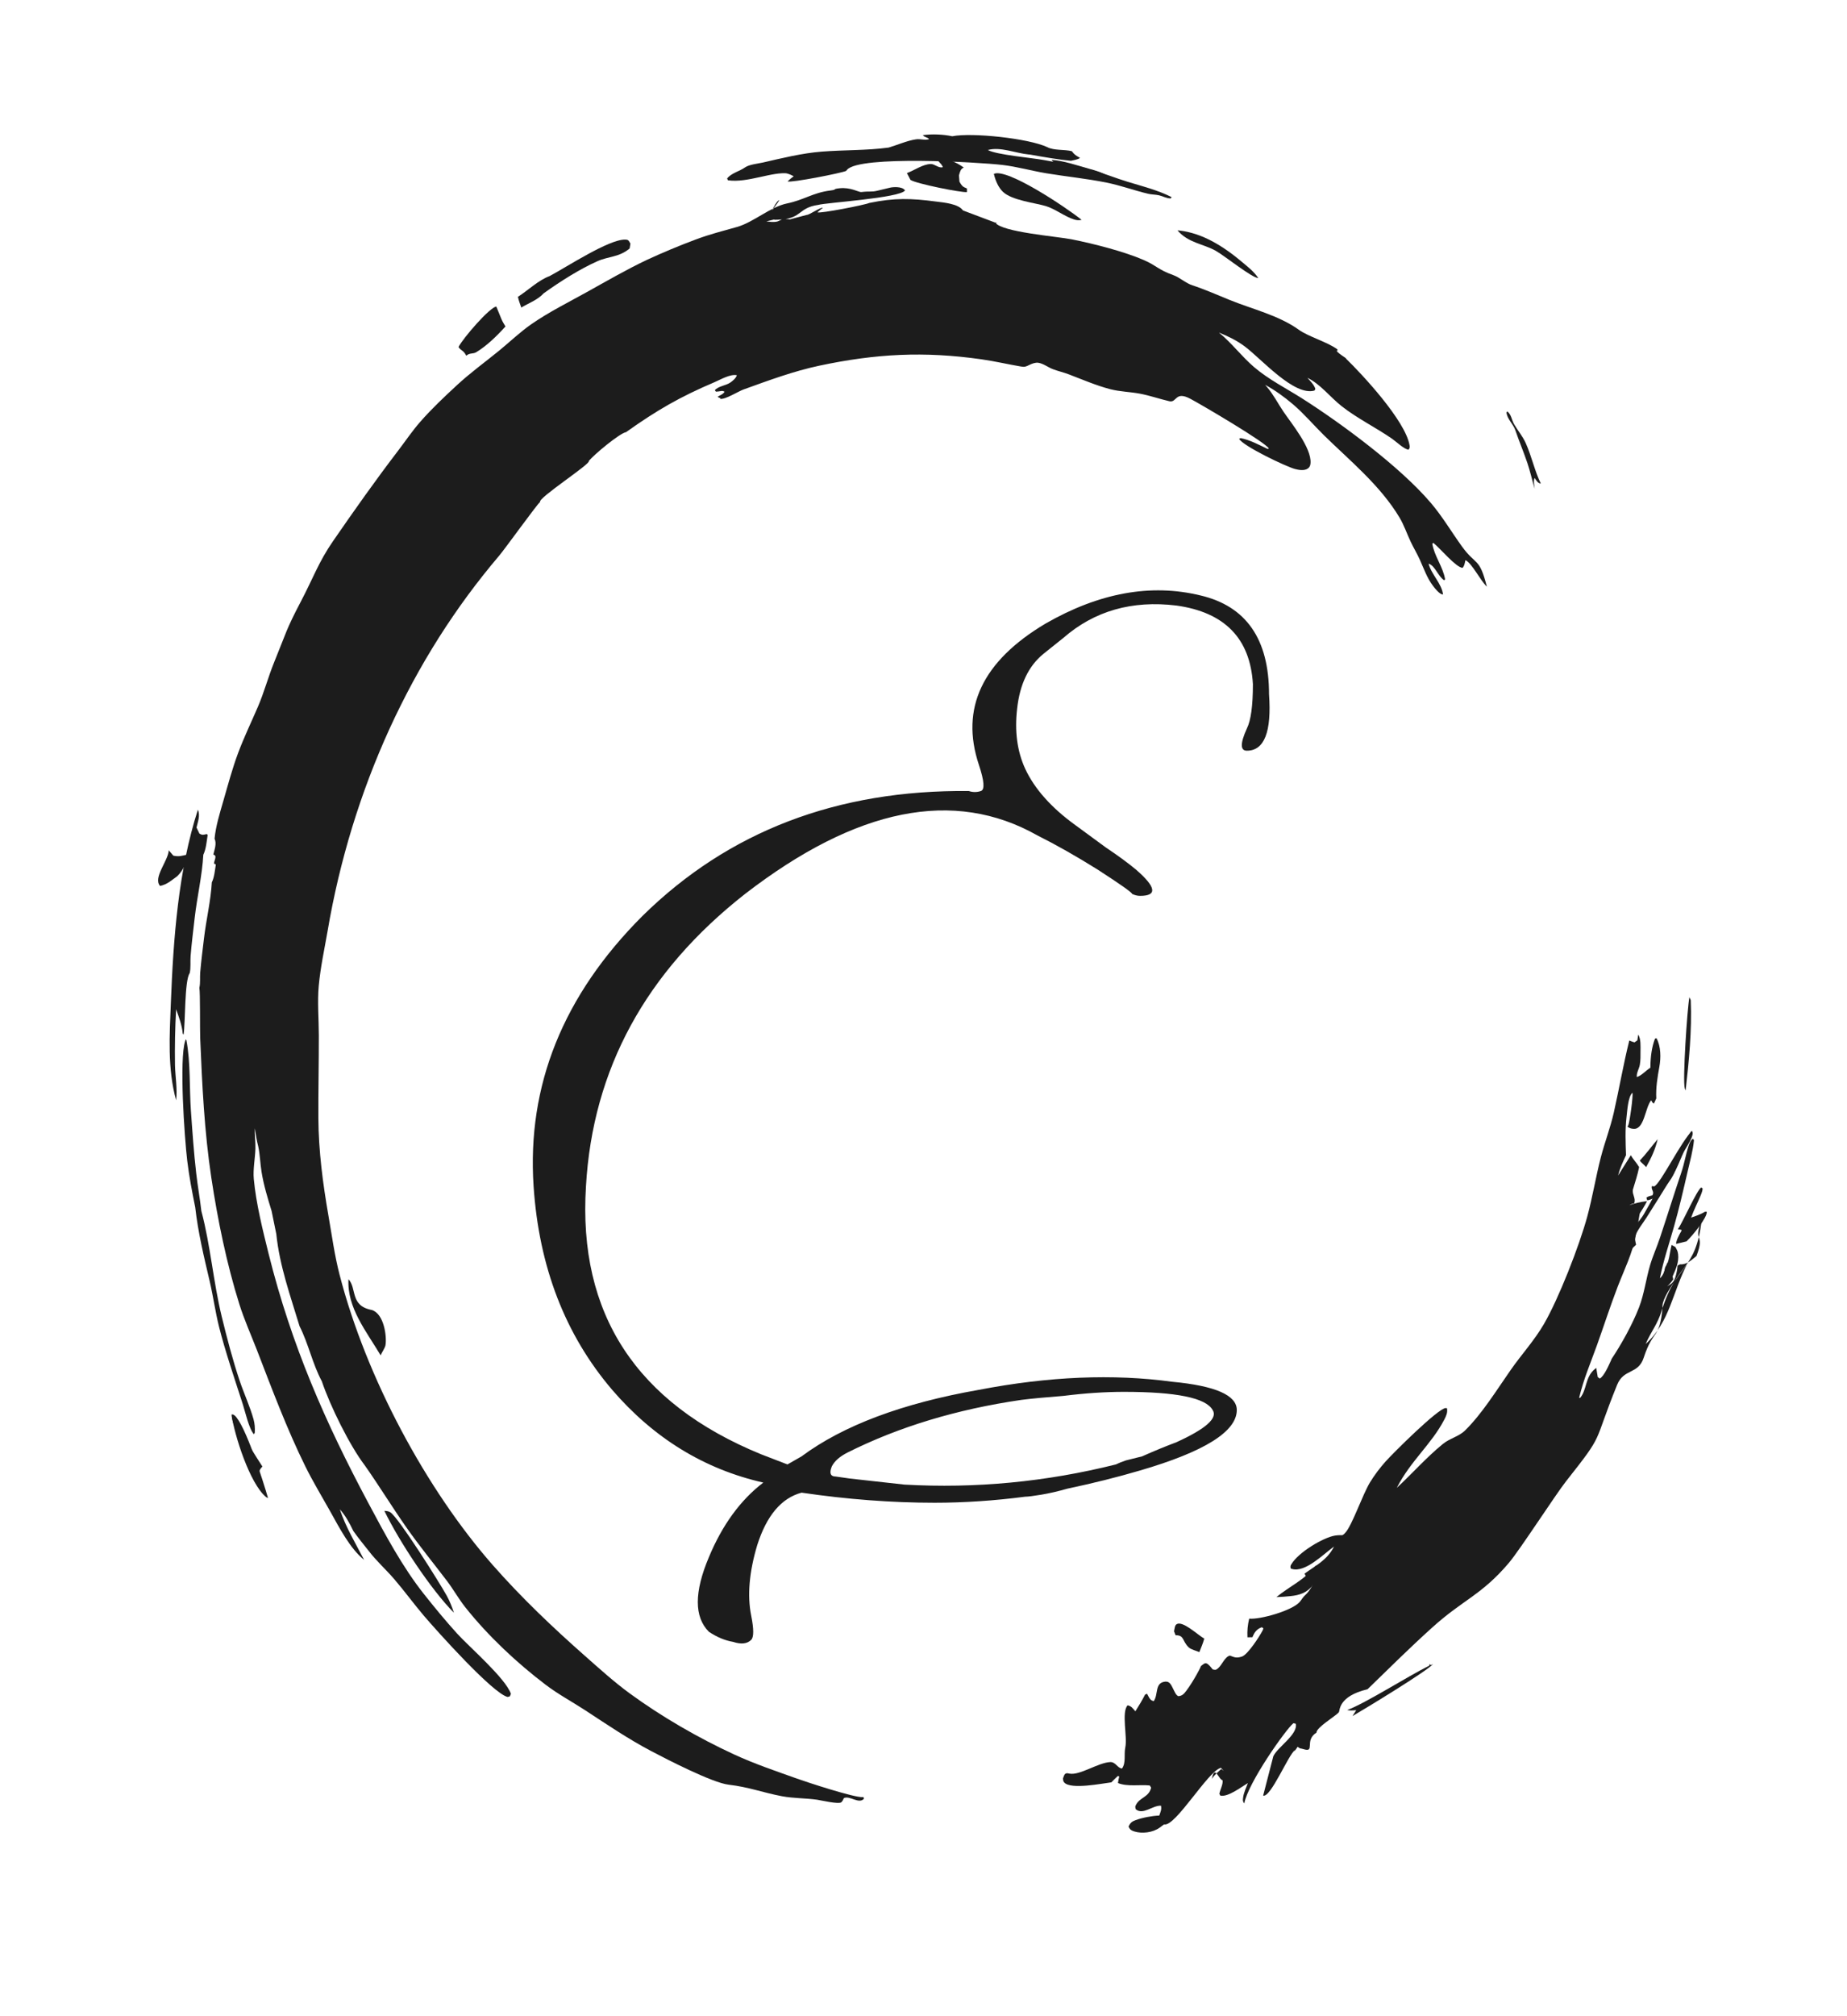 <?xml version="1.0" encoding="UTF-8"?> <svg xmlns="http://www.w3.org/2000/svg" width="66" height="72" viewBox="0 0 66 72" fill="none"><path d="M43.033 58.517C42.986 58.687 42.918 58.842 42.857 58.998C42.759 58.954 42.558 58.907 42.475 58.827C42.231 58.589 42.331 58.396 42.007 58.395L41.953 58.255C41.977 58.146 41.977 58.039 42.051 57.998C42.269 57.876 42.79 58.377 43.033 58.517Z" fill="#1C1C1C"></path><path d="M60.266 44.33L59.9 44.418C59.872 44.226 60.252 43.725 60.311 43.521C60.523 43.449 60.746 43.382 60.923 43.273L60.987 43.27C61.022 43.464 60.48 44.129 60.266 44.33Z" fill="#1C1C1C"></path><path d="M47.27 56.195C47.147 56.327 47.03 56.456 46.919 56.601C46.704 56.883 46.431 56.966 46.117 56.998C45.949 57.015 45.78 57.03 45.611 57.033C46.088 56.642 46.643 56.406 47.028 55.899C47.094 56.029 47.165 56.101 47.27 56.195Z" fill="#1C1C1C"></path><path d="M59.234 40.681C59.15 41.045 59.014 41.334 58.822 41.679C58.756 41.595 58.655 41.53 58.595 41.447C58.823 41.207 59.022 40.931 59.234 40.681Z" fill="#1C1C1C"></path><path d="M48.139 61.067C48.799 60.824 50.3 59.864 51.079 59.478L51.078 59.424L51.136 59.463L51.205 59.423C51.078 59.624 48.758 61.035 48.329 61.282C48.375 61.212 48.42 61.142 48.463 61.071L48.422 61.075C48.317 61.084 48.238 61.089 48.139 61.067Z" fill="#1C1C1C"></path><path d="M9.577 53.495C9.545 53.483 9.529 53.48 9.501 53.456C8.926 52.974 8.381 51.269 8.271 50.511L8.377 50.54C8.765 50.864 9.41 52.914 9.577 53.495Z" fill="#1C1C1C"></path><path d="M54.84 17.455C54.749 17.151 54.681 16.84 54.581 16.541C54.447 16.143 54.284 15.761 54.149 15.365C54.073 15.142 53.848 14.953 53.833 14.727L53.864 14.691C54.017 14.827 54.009 14.985 54.108 15.156C54.245 15.392 54.402 15.562 54.521 15.826C54.73 16.289 54.837 16.815 55.058 17.267C55.051 17.266 55.044 17.267 55.036 17.265C54.937 17.238 54.903 17.16 54.837 17.068C54.789 17.169 54.827 17.34 54.84 17.455Z" fill="#1C1C1C"></path><path d="M37.576 5.71C37.996 5.735 38.513 5.913 38.92 6.027C39.119 6.083 39.578 6.201 39.683 6.403C39.406 6.466 37.968 6.052 37.543 5.993C37.631 5.971 37.757 5.957 37.831 5.902L37.796 5.884C37.702 5.835 37.642 5.8 37.576 5.71Z" fill="#1C1C1C"></path><path d="M59.905 44.416L59.892 44.374L59.923 44.344C60.013 44.253 60.139 44.129 60.133 44.013C60.13 43.961 60.106 43.951 60.07 43.915L59.956 43.898C60.13 43.651 60.645 42.477 60.793 42.405L60.839 42.438C60.861 42.647 60.345 43.443 60.346 43.865C60.346 43.878 60.347 43.891 60.347 43.904L60.272 43.935C60.252 44.024 60.226 44.11 60.182 44.196C60.12 44.315 60.041 44.361 59.905 44.416Z" fill="#1C1C1C"></path><path d="M60.233 38.942C60.218 38.908 60.213 38.898 60.203 38.865C60.119 38.589 60.294 35.98 60.369 35.612L60.416 35.716C60.463 36.785 60.349 37.937 60.233 38.942Z" fill="#1C1C1C"></path><path d="M60.473 40.383C60.25 40.909 60.051 41.452 59.786 41.971C59.649 42.241 59.376 42.489 59.28 42.765C59.158 42.77 59.09 42.79 58.974 42.836C58.932 42.853 58.904 42.86 58.86 42.863L58.831 42.769C58.903 42.718 58.96 42.707 59.048 42.684C59.125 42.546 58.992 42.489 59.026 42.357L59.111 42.367C59.346 42.262 60.08 40.736 60.473 40.383Z" fill="#1C1C1C"></path><path d="M18.628 10.983C18.586 10.861 18.535 10.735 18.507 10.601C18.882 10.356 19.249 10.001 19.64 9.859C20.263 9.527 21.753 8.547 22.337 8.556C22.438 8.558 22.456 8.569 22.527 8.699L22.499 8.873C22.129 9.187 21.736 9.154 21.35 9.327C20.71 9.613 20.043 10.035 19.428 10.474C19.213 10.713 18.871 10.834 18.628 10.983Z" fill="#1C1C1C"></path><path d="M18.062 11.658C17.742 12.013 17.39 12.351 17.022 12.575C16.895 12.652 16.789 12.589 16.662 12.703C16.549 12.486 16.482 12.542 16.384 12.392C16.544 12.075 17.503 10.969 17.735 10.948L17.917 11.392C17.956 11.488 18.013 11.573 18.062 11.658Z" fill="#1C1C1C"></path><path d="M38.649 7.85C38.561 7.877 38.473 7.866 38.379 7.837C38.047 7.732 37.714 7.466 37.38 7.362C37.013 7.247 36.157 7.16 35.835 6.847C35.69 6.705 35.58 6.486 35.514 6.21C35.972 5.985 38.096 7.406 38.649 7.85Z" fill="#1C1C1C"></path><path d="M57.966 44.882L57.912 44.862C57.941 44.662 58.209 44.593 58.178 44.315C58.169 44.235 58.159 44.168 58.206 44.082C58.339 43.838 58.597 43.606 58.74 43.361C59.312 42.383 59.746 41.375 60.426 40.409L60.446 40.39C60.606 40.477 60.239 40.996 60.154 41.155C60.002 41.439 59.917 41.733 59.748 42.014C59.458 42.498 59.145 42.989 58.841 43.472C58.713 43.674 58.502 43.935 58.437 44.135C58.405 44.235 58.445 44.357 58.463 44.45C58.316 44.601 58.137 44.741 57.966 44.882Z" fill="#1C1C1C"></path><path d="M44.964 9.932C44.726 9.915 43.777 9.148 43.453 8.962C43.006 8.706 42.462 8.68 42.076 8.227C42.096 8.228 42.117 8.228 42.137 8.231C42.963 8.325 43.712 8.785 44.426 9.392C44.614 9.552 44.814 9.703 44.964 9.932Z" fill="#1C1C1C"></path><path d="M7.195 43.245C7.521 44.468 7.621 45.773 7.923 47.016C8.109 47.778 8.32 48.585 8.568 49.32C8.72 49.77 8.933 50.227 9.06 50.684C9.104 50.843 9.114 51 9.104 51.164L9.073 51.218C8.901 51.034 8.764 50.422 8.677 50.15C8.401 49.291 8.042 48.241 7.827 47.38C7.694 46.847 7.619 46.295 7.494 45.76C7.289 44.885 7.078 44.018 6.976 43.114C6.865 42.562 6.758 42.014 6.691 41.453C6.591 40.616 6.399 37.836 6.619 37.165C6.624 37.148 6.629 37.131 6.634 37.115L6.662 37.15C6.811 37.939 6.765 38.861 6.822 39.665C6.874 40.405 6.926 41.159 7.011 41.895C7.062 42.346 7.144 42.793 7.195 43.245Z" fill="#1C1C1C"></path><path d="M6.293 36.042C6.256 36.705 6.243 37.369 6.253 38.034C6.263 38.445 6.343 38.889 6.294 39.294C5.98 38.161 6.06 36.972 6.106 35.799C6.195 33.503 6.372 31.084 7.071 28.916C7.161 29.119 7.07 29.347 7.022 29.552L7.125 29.767C7.238 29.834 7.268 29.81 7.389 29.785L7.421 29.815C7.385 30.042 7.364 30.323 7.265 30.523C7.226 31.259 7.042 32.031 6.958 32.77C6.906 33.224 6.848 33.681 6.811 34.137C6.795 34.346 6.824 34.548 6.779 34.753C6.591 35.002 6.627 36.531 6.56 36.946L6.53 36.911C6.502 36.606 6.394 36.323 6.293 36.042Z" fill="#1C1C1C"></path><path d="M6.335 31.289C6.14 31.426 5.987 31.58 5.721 31.638C5.455 31.345 6.017 30.735 6.029 30.365L6.195 30.557C6.407 30.598 6.47 30.567 6.716 30.512L6.774 30.534C6.66 30.773 6.568 31.062 6.335 31.289Z" fill="#1C1C1C"></path><path d="M36.805 5.52L36.757 5.516C36.304 5.474 35.739 5.23 35.299 5.358C35.611 5.528 36.876 5.637 37.288 5.713C37.861 5.82 38.453 5.912 39.019 6.07C39.449 6.19 39.869 6.362 40.298 6.493C40.831 6.656 41.354 6.782 41.864 7.038L41.836 7.086C41.678 7.086 41.566 7.009 41.418 6.975C41.287 6.945 41.151 6.95 41.018 6.918C40.522 6.799 40.043 6.622 39.541 6.521C38.824 6.376 38.106 6.307 37.387 6.188C36.86 6.1 36.346 5.952 35.816 5.89C34.99 5.793 30.723 5.543 30.269 6.062C30.257 6.075 30.247 6.089 30.236 6.103C30.082 6.179 28.262 6.535 28.143 6.478C28.214 6.41 28.285 6.351 28.363 6.293C28.279 6.254 28.193 6.205 28.103 6.194L28.167 6.196C27.612 6.115 26.712 6.543 26.011 6.438L25.982 6.374C26.134 6.179 26.427 6.118 26.62 5.98C26.77 5.873 27.09 5.843 27.27 5.802C27.951 5.645 28.666 5.47 29.359 5.415C30.15 5.352 30.968 5.377 31.755 5.27C32.068 5.177 32.415 5.022 32.73 4.976C32.895 4.952 33.031 5.018 33.2 4.97C33.142 4.893 33.049 4.916 32.975 4.826C33.312 4.78 33.693 4.797 34.028 4.866C34.729 4.726 36.758 4.941 37.424 5.255C37.667 5.381 38.027 5.33 38.301 5.399C38.377 5.509 38.445 5.553 38.553 5.615L38.593 5.637C38.51 5.703 38.367 5.717 38.268 5.742C37.84 5.702 37.236 5.598 36.805 5.52Z" fill="#1C1C1C"></path><path d="M34.44 5.982C34.432 5.986 34.425 5.99 34.418 5.994C34.335 6.041 34.309 6.102 34.267 6.265L34.285 6.489C34.395 6.685 34.436 6.677 34.551 6.73L34.553 6.859C34.371 6.887 32.744 6.562 32.535 6.425L32.408 6.181C32.681 6.081 32.973 5.865 33.256 5.857C33.404 5.852 33.544 6.02 33.692 5.969C33.623 5.802 33.541 5.821 33.454 5.623C33.759 5.622 34.115 5.757 34.44 5.982Z" fill="#1C1C1C"></path><path d="M47.042 61.874C46.594 62.152 47.018 62.604 46.571 62.461C46.445 62.421 46.478 62.465 46.369 62.378C46.505 62.181 46.153 62.706 46.276 62.496C46.044 62.647 45.407 64.209 45.137 64.122L45.5 62.718C45.645 62.395 46.389 61.936 46.303 61.556L46.219 61.536C45.947 61.754 44.591 63.675 44.462 64.404C44.405 64.32 44.408 64.307 44.42 64.199C44.438 64.029 44.533 63.832 44.591 63.675C44.343 63.822 43.886 64.18 43.608 64.123L43.572 64.06C43.6 63.903 43.713 63.716 43.685 63.571C43.55 63.56 43.407 62.994 43.303 63.523C43.394 63.386 43.524 63.282 43.638 63.173L43.726 63.241L43.629 63.131C43.174 63.226 41.997 65.255 41.596 65.151L41.441 65.265C41.198 65.444 40.806 65.491 40.528 65.401C40.421 65.366 40.385 65.342 40.327 65.233C40.386 65.093 40.454 65.043 40.583 64.997C40.828 64.908 41.167 64.844 41.424 64.835C41.468 64.704 41.516 64.625 41.486 64.483C41.191 64.464 40.845 64.83 40.584 64.609C40.568 64.53 40.553 64.529 40.591 64.455C40.733 64.177 41.053 64.186 41.134 63.838L41.084 63.76C40.733 63.724 40.28 63.81 39.95 63.674C39.957 63.591 39.975 63.52 39.995 63.441L39.946 63.421C39.866 63.494 39.789 63.568 39.714 63.649C39.381 63.688 38.269 63.916 38.03 63.655C37.987 63.608 37.993 63.577 37.983 63.512C38.005 63.457 38.027 63.36 38.077 63.338C38.138 63.311 38.154 63.326 38.214 63.337C38.584 63.41 39.25 62.939 39.676 62.925C39.866 62.919 39.932 63.142 40.093 63.155C40.244 62.942 40.156 62.664 40.211 62.401C40.292 62.017 40.066 61.147 40.293 60.898C40.43 60.925 40.473 61.003 40.571 61.112C40.692 60.916 40.813 60.723 40.918 60.514L40.99 60.486L41.023 60.55C41.088 60.672 41.107 60.714 41.226 60.75C41.401 60.511 41.249 60.089 41.641 60.052C41.707 60.046 41.765 60.065 41.813 60.123C41.86 60.178 41.896 60.263 41.931 60.33C41.977 60.418 42.019 60.531 42.103 60.572C42.236 60.563 42.3 60.5 42.388 60.383C42.524 60.201 42.645 60.005 42.759 59.802C42.813 59.701 42.873 59.601 42.917 59.493C42.973 59.454 43.045 59.377 43.109 59.399C43.191 59.427 43.275 59.546 43.335 59.616C43.424 59.636 43.443 59.646 43.521 59.58C43.674 59.451 43.762 59.166 43.951 59.122C43.965 59.127 43.978 59.133 43.992 59.139C44.128 59.194 44.206 59.208 44.344 59.167C44.357 59.163 44.37 59.16 44.382 59.156C44.584 59.087 45 58.453 45.12 58.221C45.135 58.191 45.137 58.176 45.144 58.146L45.089 58.11C44.946 58.16 44.85 58.249 44.779 58.408C44.77 58.427 44.761 58.447 44.753 58.467L44.576 58.469C44.565 58.224 44.583 58.038 44.638 57.803C45.03 57.841 46.184 57.514 46.445 57.204C46.519 57.117 46.558 57.033 46.647 56.955C46.783 56.835 46.951 56.565 46.989 56.367L46.933 56.343L46.813 56.458C46.728 56.374 46.67 56.31 46.615 56.196C47.009 55.908 47.421 55.719 47.671 55.227C47.29 55.499 46.644 56.167 46.167 56.028C46.151 56.023 46.136 56.017 46.12 56.011C46.109 55.926 46.106 55.925 46.149 55.854C46.399 55.436 47.283 54.903 47.708 54.836C47.767 54.826 47.827 54.823 47.886 54.822C47.987 54.831 47.998 54.815 48.074 54.733C48.317 54.472 48.688 53.372 48.959 52.93C49.12 52.668 49.307 52.422 49.505 52.199C49.769 51.901 51.404 50.275 51.661 50.283C51.676 50.284 51.691 50.286 51.705 50.288C51.736 50.44 51.678 50.562 51.612 50.691C51.15 51.58 50.409 52.161 49.912 53.133C50.468 52.617 50.974 52.042 51.559 51.565C51.804 51.364 52.131 51.301 52.354 51.081C52.966 50.478 53.479 49.642 53.987 48.916C54.374 48.362 54.826 47.874 55.172 47.279C55.697 46.375 56.431 44.502 56.72 43.44C56.908 42.748 57.024 42.023 57.204 41.326C57.343 40.791 57.542 40.281 57.665 39.74C57.86 38.88 58.008 38.008 58.221 37.156C58.234 37.161 58.247 37.167 58.26 37.173C58.309 37.194 58.357 37.209 58.407 37.224L58.509 37.15C58.52 37.084 58.529 37.019 58.535 36.951C58.639 37.076 58.621 37.368 58.621 37.531C58.621 37.69 58.625 37.863 58.598 38.019C58.572 38.17 58.473 38.308 58.489 38.463C58.666 38.407 58.811 38.23 58.974 38.129L58.975 38.066C58.981 37.735 59.023 37.392 59.139 37.09L59.193 37.076C59.351 37.369 59.354 37.77 59.295 38.095C59.228 38.472 59.165 38.837 59.185 39.226L59.1 39.409C59.038 39.374 59.039 39.358 59.003 39.291C58.785 39.553 58.76 40.333 58.38 40.312C58.295 40.308 58.225 40.291 58.153 40.231C58.163 40.217 58.175 40.204 58.183 40.188C58.235 40.07 58.366 39.118 58.332 39.023C58.176 39.162 58.148 39.664 58.121 39.896C58.069 40.346 58.088 40.798 58.104 41.251C57.996 41.487 57.883 41.716 57.822 41.977L58.276 41.253C58.357 41.403 58.484 41.526 58.572 41.678C58.517 41.956 58.426 42.224 58.346 42.492C58.328 42.679 58.455 42.779 58.399 42.969C58.321 42.989 58.271 42.998 58.21 43.062L58.246 43.203C58.286 43.203 58.31 43.198 58.347 43.179C58.447 43.128 58.508 43.109 58.618 43.118C58.588 43.449 58.511 43.785 58.453 44.111C58.342 44.738 58.031 45.364 57.806 45.948C57.541 46.637 57.316 47.339 57.066 48.036C56.839 48.669 56.589 49.242 56.43 49.91L56.459 49.924C56.716 49.628 56.633 49.169 57.002 48.879L57.04 48.849L57.093 49.175L57.164 49.229C57.321 49.15 57.494 48.739 57.58 48.553C57.582 48.547 57.583 48.54 57.585 48.533C57.935 48.011 58.336 47.292 58.57 46.684C58.754 46.205 58.817 45.679 58.962 45.185C59.06 44.852 59.205 44.537 59.314 44.209C59.576 43.425 59.82 42.634 60.086 41.851C60.188 41.549 60.238 41.226 60.338 40.926C60.372 40.822 60.41 40.718 60.496 40.665L60.532 40.718C60.494 41.101 60.386 41.482 60.301 41.853C60.15 42.509 60 43.157 59.818 43.802C59.645 44.416 59.438 45.017 59.314 45.65C59.467 45.519 59.497 45.287 59.582 45.095L59.714 45.135C59.758 45.199 59.788 45.218 59.795 45.303C59.813 45.493 59.68 45.679 59.585 45.816L59.553 45.863L59.571 45.933C59.721 45.86 59.808 45.794 59.868 45.607C59.91 45.473 59.933 45.335 59.947 45.193L60.031 45.151C60.275 45.166 60.427 45.007 60.621 44.853C60.945 44.002 60.476 44.403 60.808 43.564C60.589 45.433 59.917 45.056 59.375 46.813C59.221 47.31 59.009 47.526 58.804 47.997C59.68 47.201 59.757 46.142 60.316 45.083C60.317 45.165 59.335 46.282 59.409 46.701C59.3 47.845 59.073 47.451 58.736 48.484C58.537 49.094 58.025 48.862 57.785 49.455C56.891 51.657 57.369 51.115 55.965 52.892C55.586 53.371 54.312 55.346 53.919 55.81C52.942 56.962 52.285 57.121 51.188 58.111C50.34 58.875 49.702 59.517 48.867 60.324C47.807 60.578 47.886 61.092 47.841 61.146C47.723 61.289 47.037 61.686 47.042 61.874Z" fill="#1C1C1C"></path><path d="M58.853 42.894C58.69 43.231 58.407 43.59 58.176 43.932C57.954 43.881 57.723 43.862 57.707 43.713C57.688 43.535 57.914 43.299 57.917 43.114C58.015 43.1 58.075 43.086 58.17 43.054C58.431 42.967 58.585 42.925 58.853 42.894Z" fill="#1C1C1C"></path><path d="M59.791 45.688C59.693 45.828 59.598 45.928 59.479 46.017L59.404 45.981C59.385 45.751 59.458 45.498 59.494 45.287C59.497 45.271 59.503 45.258 59.508 45.243C59.652 45.067 59.662 44.73 59.732 44.458L59.868 44.532C59.918 44.63 59.949 44.661 59.965 44.788C59.999 45.069 59.88 45.327 59.796 45.518L59.767 45.583L59.791 45.688Z" fill="#1C1C1C"></path><path d="M19.3 17.926C19.217 17.97 18.041 19.606 17.835 19.847C17.641 20.075 17.45 20.307 17.263 20.544C17.076 20.78 16.892 21.02 16.713 21.263C16.533 21.507 16.357 21.755 16.186 22.006C16.014 22.257 15.846 22.512 15.682 22.77C15.519 23.029 15.359 23.29 15.203 23.555C15.048 23.82 14.897 24.089 14.75 24.36C14.603 24.632 14.46 24.906 14.322 25.184C14.183 25.461 14.049 25.741 13.92 26.024C13.79 26.308 13.665 26.593 13.545 26.882C13.424 27.17 13.308 27.461 13.197 27.754C13.085 28.048 12.979 28.343 12.877 28.641C12.775 28.939 12.678 29.239 12.585 29.541C12.492 29.843 12.405 30.146 12.322 30.452C12.239 30.758 12.161 31.065 12.087 31.374C12.014 31.683 11.946 31.993 11.882 32.305C11.819 32.617 11.76 32.929 11.707 33.244C11.595 33.886 11.452 34.541 11.391 35.192C11.337 35.766 11.392 36.393 11.393 36.974C11.395 37.959 11.372 38.945 11.377 39.931C11.382 41.093 11.538 42.273 11.736 43.41C11.858 44.113 11.957 44.838 12.135 45.524C13.089 49.213 15.242 53.2 17.608 55.89C18.641 57.064 19.751 58.117 20.9 59.131C21.422 59.592 21.941 60.062 22.497 60.469C23.647 61.311 24.969 62.07 26.235 62.654C26.971 62.993 27.73 63.248 28.486 63.518C28.846 63.647 30.532 64.2 30.831 64.177C30.838 64.176 30.846 64.174 30.853 64.172L30.874 64.234C30.689 64.439 30.367 64.11 30.155 64.212C30.128 64.27 30.11 64.313 30.066 64.358C29.983 64.443 29.335 64.29 29.202 64.27C28.781 64.21 28.361 64.223 27.939 64.144C27.246 64.012 26.766 63.818 26.033 63.732C25.457 63.664 23.851 62.839 23.261 62.528C22.445 62.097 21.698 61.59 20.92 61.081C20.448 60.772 19.943 60.503 19.49 60.158C18.474 59.385 17.455 58.437 16.63 57.401C16.395 57.107 16.206 56.766 15.978 56.464C15.49 55.821 14.979 55.2 14.514 54.534C14.008 53.812 13.544 53.053 13.036 52.331C12.495 51.623 11.794 50.201 11.5 49.326C11.164 48.702 11.024 47.987 10.704 47.359C10.377 46.276 9.991 45.211 9.873 44.066L9.705 43.244C9.564 42.785 9.424 42.329 9.346 41.849C9.298 41.551 9.291 41.236 9.229 40.944C9.172 40.732 9.141 40.51 9.104 40.292C9.094 40.537 9.135 40.776 9.127 41.02C9.116 41.368 9.037 41.756 9.069 42.101C9.15 42.977 9.388 43.926 9.598 44.771C10.414 48.042 11.627 50.799 13.162 53.674C13.759 54.792 14.384 55.964 15.155 56.933C15.531 57.407 15.921 57.88 16.323 58.324C16.756 58.803 18.064 59.928 18.257 60.488L18.219 60.578L18.14 60.6C17.615 60.48 15.612 58.245 15.144 57.696C14.781 57.27 14.449 56.811 14.085 56.389C13.79 56.046 13.454 55.749 13.177 55.387C12.99 55.152 12.799 54.919 12.625 54.671C12.492 54.393 12.342 54.12 12.144 53.899C12.35 54.531 12.713 55.125 13.011 55.705C12.505 55.295 12.124 54.553 11.792 53.959C11.495 53.428 11.178 52.907 10.907 52.358C10.246 51.018 9.718 49.601 9.174 48.194C8.966 47.659 8.724 47.119 8.551 46.568C8.1 45.13 7.778 43.56 7.551 42.055C7.303 40.412 7.222 38.737 7.154 37.074C7.141 36.773 7.158 35.432 7.124 35.279C7.165 35.096 7.139 34.916 7.154 34.73C7.188 34.323 7.241 33.916 7.289 33.511C7.366 32.853 7.533 32.164 7.569 31.509C7.659 31.33 7.678 31.08 7.712 30.878L7.683 30.851C7.573 30.873 7.769 30.598 7.668 30.538L7.623 30.516C7.666 30.333 7.749 30.129 7.667 29.949C7.712 29.49 7.857 29.031 7.983 28.593C8.148 28.023 8.304 27.436 8.511 26.884C8.722 26.321 8.98 25.788 9.216 25.24C9.438 24.724 9.585 24.169 9.797 23.648C10.237 22.571 10.214 22.503 10.749 21.484C11.181 20.664 11.386 20.068 11.899 19.326C12.657 18.228 13.413 17.157 14.218 16.105C14.483 15.759 14.726 15.395 15.011 15.07C15.419 14.603 15.868 14.18 16.316 13.766C16.806 13.311 17.33 12.935 17.842 12.517C18.223 12.205 18.587 11.854 18.987 11.577C19.616 11.141 20.307 10.799 20.967 10.432C21.674 10.039 22.38 9.63 23.106 9.285C23.677 9.021 24.255 8.78 24.839 8.561C25.424 8.343 25.744 8.276 26.34 8.104C26.937 7.932 27.52 7.39 28.124 7.265C28.729 7.14 29.05 6.882 29.66 6.805C29.947 6.769 29.715 6.754 30.001 6.723C30.394 6.68 30.69 6.867 30.771 6.858C31.119 6.82 31.127 6.864 31.354 6.81C31.506 6.773 31.733 6.719 31.808 6.701C31.884 6.682 32.238 6.642 32.34 6.801C32.156 7.072 29.515 7.236 29.239 7.317C28.544 7.414 28.649 7.777 27.95 7.835C27.338 7.885 27.987 7.767 27.385 7.906C27.225 7.942 27.961 7.06 27.828 7.153C27.657 7.274 27.519 7.736 27.385 7.906C28.004 7.994 27.736 7.766 28.226 7.834L28.829 7.674C28.908 7.683 29.331 7.388 29.405 7.421C29.336 7.471 29.273 7.523 29.21 7.582C29.316 7.631 30.924 7.315 31.061 7.248C31.959 7.062 32.552 7.079 33.453 7.198C33.72 7.233 34.245 7.274 34.411 7.515L35.568 7.951C35.716 7.915 35.446 8.055 35.568 7.951C35.79 8.289 37.787 8.445 38.297 8.547C39.118 8.711 40.19 8.989 40.88 9.29C41.325 9.484 41.394 9.636 41.917 9.821C42.15 9.903 42.376 10.115 42.61 10.19C42.999 10.314 43.546 10.55 43.926 10.706C44.731 11.036 45.683 11.253 46.413 11.777C46.755 12.024 47.452 12.219 47.791 12.478L47.796 12.517C47.637 12.514 48.226 12.865 48.083 12.792C48.684 13.375 50.214 15.019 50.368 15.896C50.383 15.979 50.375 15.993 50.336 16.057C50.19 16.058 49.885 15.766 49.747 15.67C49.159 15.263 48.501 14.945 47.938 14.502C47.528 14.178 47.182 13.716 46.718 13.492C46.824 13.612 46.948 13.726 47.003 13.887L46.972 13.947C46.245 14.159 45.076 12.819 44.492 12.381C44.194 12.156 43.891 12.012 43.557 11.876C44.013 12.247 44.369 12.73 44.81 13.107C45.33 13.551 45.95 13.862 46.516 14.22C47.905 15.101 50.018 16.657 51.122 17.951C51.54 18.44 51.861 18.988 52.239 19.512C52.742 20.209 52.863 19.886 53.131 20.951C52.883 20.708 52.62 20.147 52.375 20.006L52.361 20.016C52.341 20.118 52.33 20.198 52.266 20.279C52.038 20.275 51.457 19.577 51.22 19.387L51.181 19.414C51.252 19.861 51.563 20.237 51.639 20.688L51.605 20.721C51.386 20.585 51.283 20.199 51.049 20.13C51.147 20.515 51.521 20.841 51.565 21.233C51.435 21.22 51.287 21.027 51.204 20.918C50.993 20.639 50.888 20.327 50.743 20.004C50.642 19.778 50.515 19.569 50.409 19.346C50.275 19.064 50.171 18.752 50.012 18.486C49.324 17.333 48.224 16.441 47.309 15.543C46.944 15.184 46.596 14.774 46.211 14.445C45.9 14.18 45.557 13.931 45.207 13.743C45.23 13.769 45.252 13.795 45.275 13.821C45.504 14.089 45.661 14.402 45.86 14.697C46.14 15.112 46.872 15.993 46.83 16.541C46.824 16.623 46.799 16.683 46.738 16.728C46.613 16.82 46.411 16.785 46.273 16.748C45.953 16.663 44.415 15.928 44.278 15.672L44.332 15.645C44.668 15.71 44.989 15.887 45.303 16.035L45.339 16.017C45.246 15.811 42.945 14.458 42.537 14.242C41.984 13.947 42.06 14.393 41.784 14.328C41.434 14.247 41.09 14.126 40.737 14.059C40.384 13.992 40.022 13.989 39.672 13.898C39.167 13.766 38.674 13.552 38.183 13.365C37.999 13.295 37.81 13.254 37.628 13.185C37.455 13.121 37.284 12.982 37.103 12.955C36.996 12.939 36.874 12.987 36.777 13.035C36.654 13.095 36.617 13.111 36.484 13.089C36.011 13.009 35.544 12.898 35.069 12.831C33.023 12.54 31.299 12.63 29.281 13.058C28.357 13.254 27.47 13.584 26.573 13.907C26.38 13.976 25.908 14.279 25.734 14.242L25.739 14.216C25.693 14.205 25.683 14.2 25.643 14.167C25.721 14.122 25.849 14.073 25.892 13.989C25.837 13.962 25.817 13.955 25.755 13.966C25.695 13.978 25.644 13.984 25.582 13.986L25.545 13.936C25.654 13.794 25.937 13.769 26.09 13.666C26.173 13.61 26.302 13.505 26.33 13.399C26.091 13.352 25.755 13.553 25.528 13.65C24.306 14.169 23.477 14.645 22.37 15.433C22.153 15.463 21.204 16.249 21.039 16.466C21.122 16.557 19.207 17.793 19.3 17.926Z" fill="#1C1C1C"></path><path d="M9.241 52.676C9.084 52.344 8.906 52.019 8.67 51.756C8.691 51.318 8.374 51.083 8.299 50.67C8.282 50.577 8.27 50.581 8.315 50.5C8.452 50.617 8.523 50.934 8.618 51.113C8.849 51.547 9.112 51.962 9.376 52.37C9.27 52.484 9.273 52.518 9.241 52.676Z" fill="#1C1C1C"></path><path d="M13.603 48.402C13.084 47.531 12.398 46.701 12.452 45.681C12.759 46.012 12.498 46.632 13.287 46.781C13.726 46.92 13.824 47.724 13.776 48.03C13.759 48.142 13.647 48.283 13.603 48.402Z" fill="#1C1C1C"></path><path d="M16.22 57.592C15.405 56.772 14.263 55.045 13.735 53.954C13.806 53.958 13.883 53.964 13.948 54.005C14.241 54.191 15.705 56.514 15.964 56.984C16.07 57.177 16.151 57.378 16.22 57.592Z" fill="#1C1C1C"></path><g filter="url(#filter0_b_178_41)"><path d="M26.843 58.56C26.699 58.704 26.483 58.728 26.195 58.632C25.907 58.584 25.619 58.464 25.331 58.272C24.803 57.744 24.803 56.856 25.331 55.608C25.811 54.456 26.459 53.568 27.275 52.944C25.163 52.464 23.363 51.36 21.875 49.632C20.195 47.664 19.259 45.24 19.067 42.36C18.827 38.76 20.123 35.544 22.955 32.712C26.027 29.688 29.915 28.2 34.619 28.248C34.763 28.296 34.907 28.296 35.051 28.248C35.195 28.2 35.171 27.888 34.979 27.312C34.307 25.296 35.099 23.616 37.355 22.272C39.275 21.168 41.123 20.832 42.899 21.264C44.531 21.648 45.347 22.824 45.347 24.792C45.443 26.136 45.179 26.808 44.555 26.808C44.315 26.808 44.315 26.544 44.555 26.016C44.699 25.728 44.771 25.2 44.771 24.432C44.675 22.8 43.763 21.864 42.035 21.624C40.451 21.432 39.107 21.816 38.003 22.776L37.283 23.352C36.755 23.784 36.443 24.432 36.347 25.296C36.251 26.112 36.347 26.832 36.635 27.456C36.971 28.176 37.571 28.848 38.435 29.472L39.515 30.264C39.947 30.552 40.307 30.816 40.595 31.056C41.315 31.68 41.363 31.992 40.739 31.992C40.643 31.992 40.547 31.968 40.451 31.92C40.451 31.872 40.043 31.584 39.227 31.056C38.459 30.576 37.739 30.168 37.067 29.832C34.091 28.152 30.611 28.848 26.627 31.92C23.075 34.704 21.179 38.184 20.939 42.36C20.651 46.92 22.739 50.112 27.203 51.936L28.139 52.296L28.643 52.008C30.131 50.904 32.243 50.112 34.979 49.632C37.475 49.152 39.779 49.056 41.891 49.344C43.427 49.488 44.195 49.824 44.195 50.352C44.195 51.12 43.043 51.84 40.739 52.512C39.923 52.752 39.059 52.968 38.147 53.16C37.811 53.256 37.499 53.328 37.211 53.376C36.923 53.424 36.731 53.448 36.635 53.448C35.531 53.592 34.451 53.664 33.395 53.664C31.859 53.664 30.275 53.544 28.643 53.304C27.923 53.496 27.395 54.12 27.059 55.176C26.771 56.136 26.699 56.976 26.843 57.696C26.939 58.176 26.939 58.464 26.843 58.56ZM32.315 53.016C34.859 53.16 37.379 52.92 39.875 52.296C39.971 52.248 40.091 52.2 40.235 52.152L40.811 52.008C41.243 51.816 41.651 51.648 42.035 51.504C43.091 51.024 43.523 50.64 43.331 50.352C43.091 49.92 42.035 49.704 40.163 49.704C39.491 49.704 38.771 49.752 38.003 49.848C37.379 49.896 36.875 49.944 36.491 49.992C34.187 50.328 32.123 50.952 30.299 51.864C30.011 52.008 29.819 52.176 29.723 52.368C29.627 52.608 29.675 52.728 29.867 52.728L30.371 52.8L32.315 53.016Z" fill="#1C1C1C"></path></g><defs><filter id="filter0_b_178_41" x="14.707" y="16.616" width="34.784" height="46.16" filterUnits="userSpaceOnUse" color-interpolation-filters="sRGB"><feFlood flood-opacity="0" result="BackgroundImageFix"></feFlood><feGaussianBlur in="BackgroundImageFix" stdDeviation="2"></feGaussianBlur><feComposite in2="SourceAlpha" operator="in" result="effect1_backgroundBlur_178_41"></feComposite><feBlend mode="normal" in="SourceGraphic" in2="effect1_backgroundBlur_178_41" result="shape"></feBlend></filter></defs></svg> 